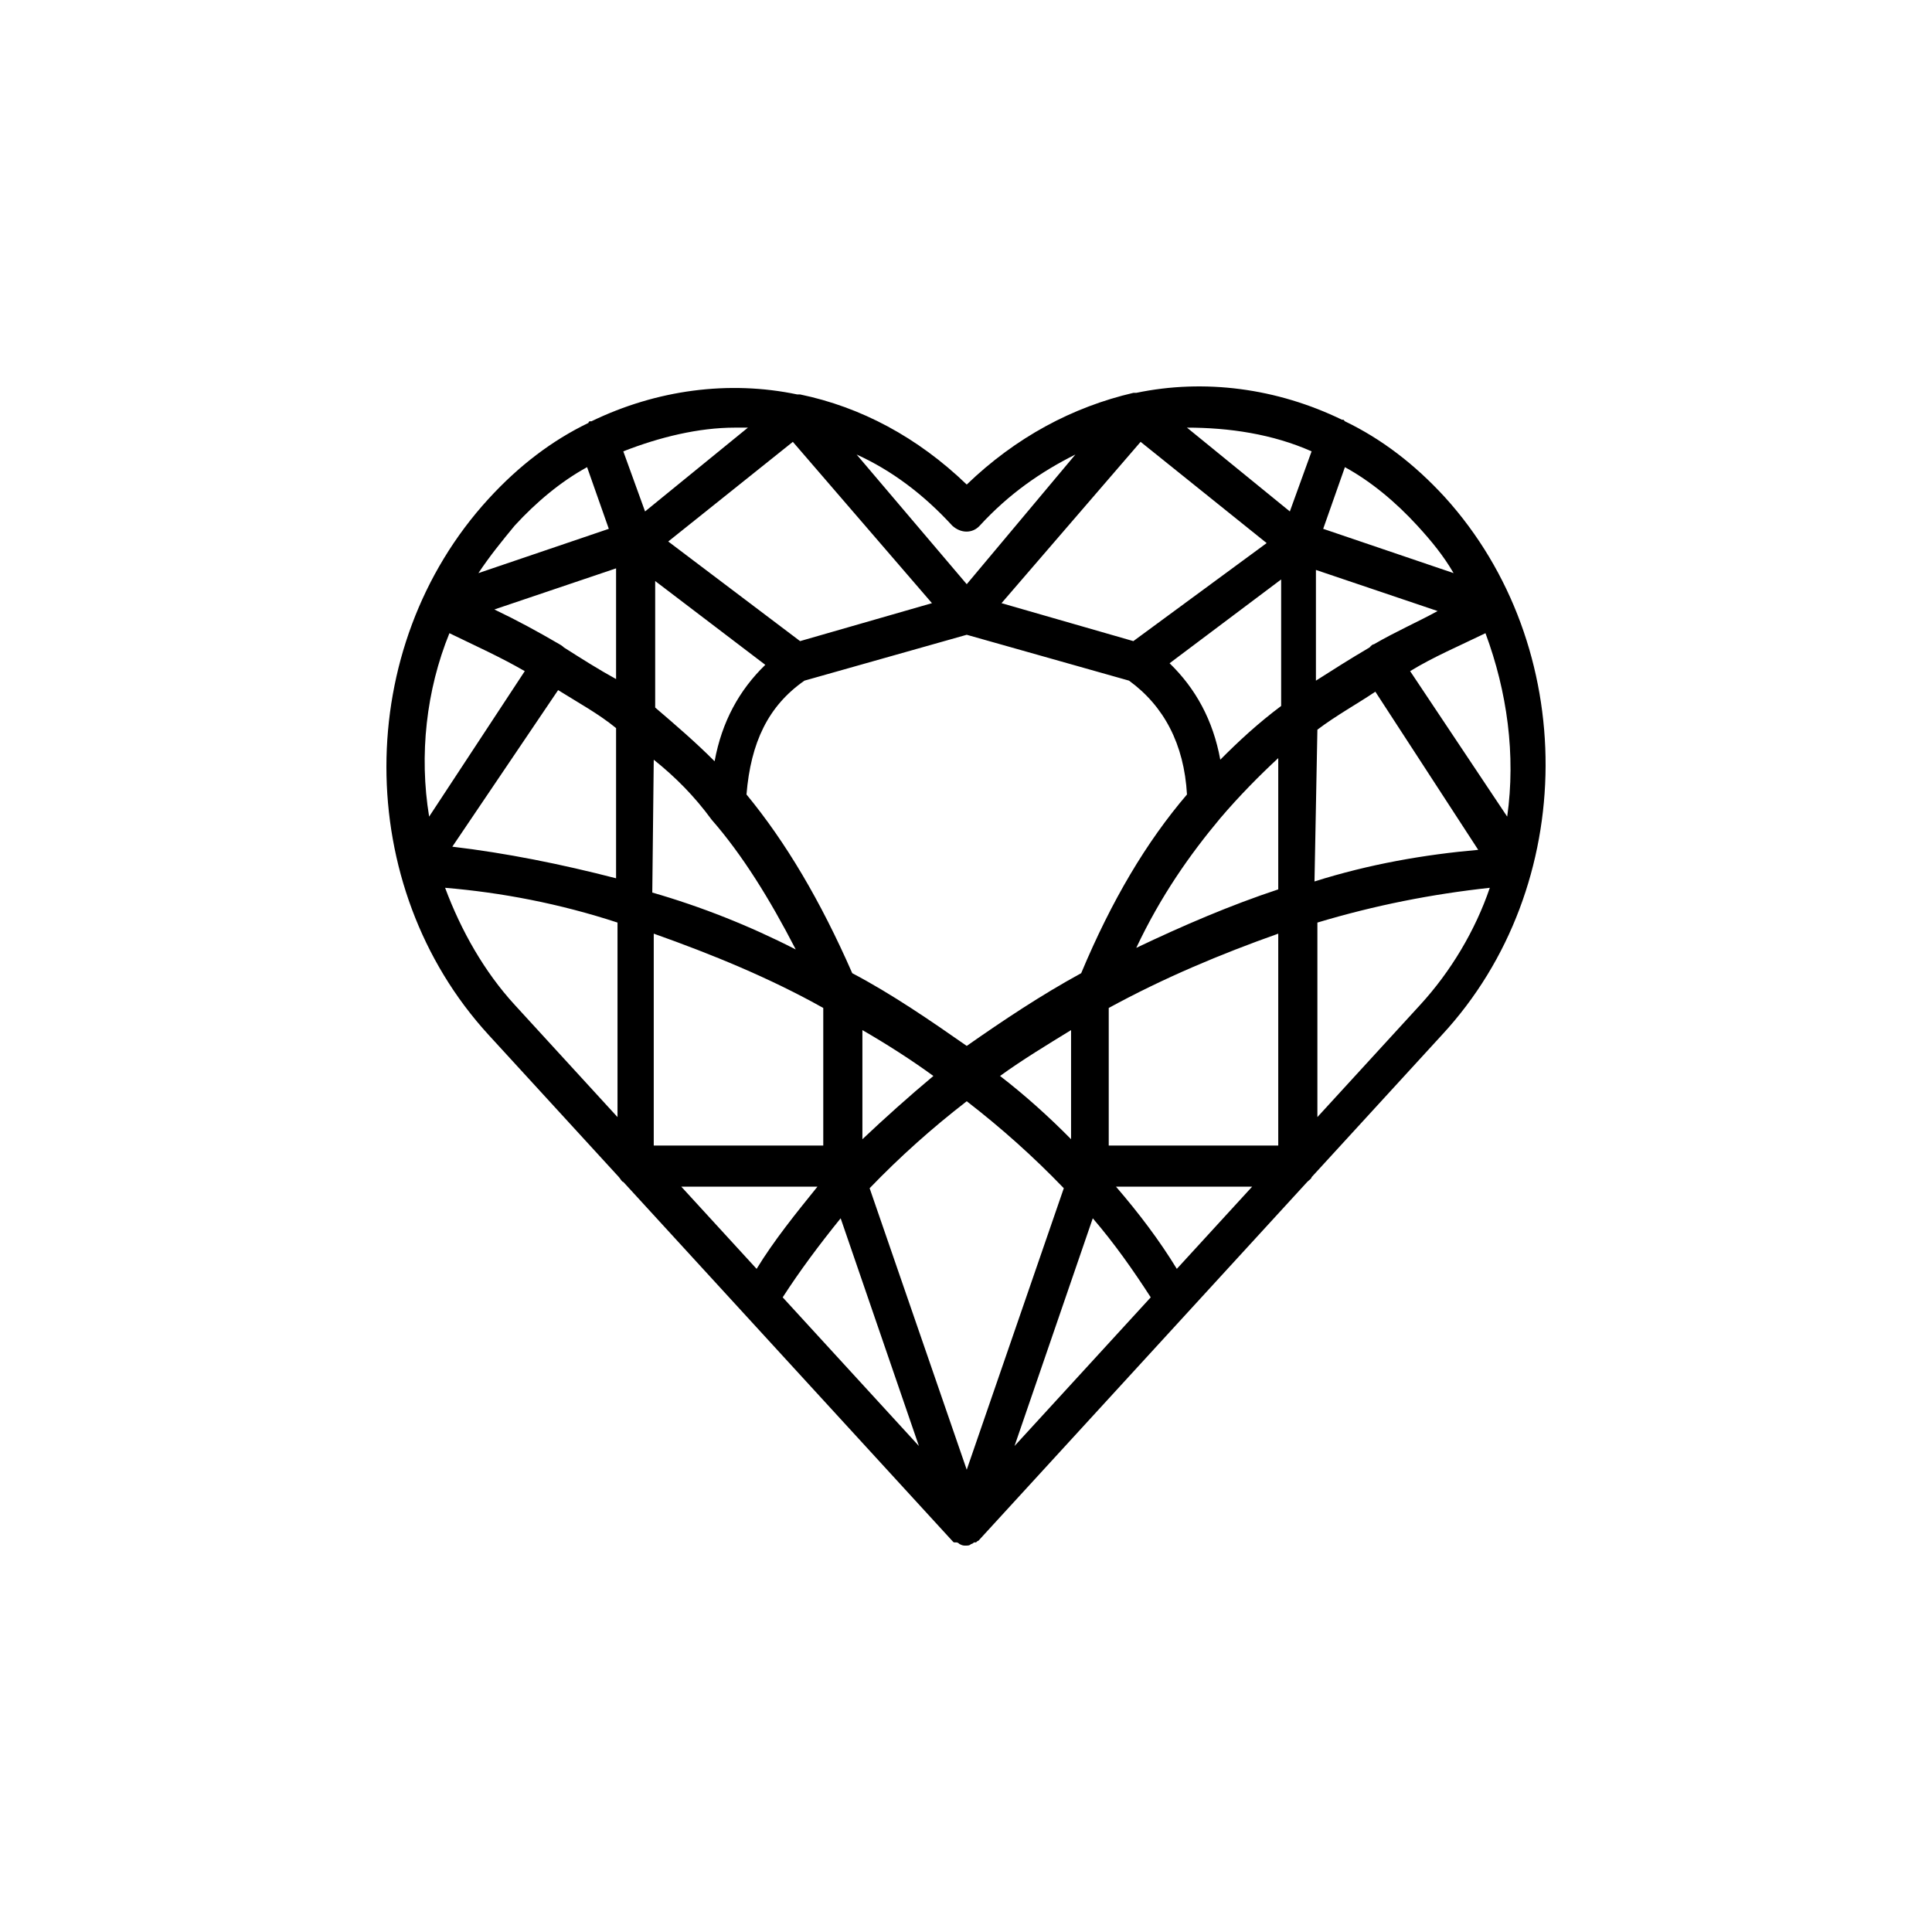 <svg width="50" height="50" viewBox="0 0 50 50" fill="none" xmlns="http://www.w3.org/2000/svg">
<path d="M37.394 12.868C36.606 12.008 35.744 11.354 34.806 10.903L34.769 10.863H34.731C33.044 10.044 31.169 9.799 29.406 10.167H29.331C27.756 10.535 26.294 11.313 25.019 12.54C23.744 11.313 22.281 10.535 20.706 10.208H20.631C18.869 9.839 16.994 10.085 15.306 10.903H15.269C15.269 10.903 15.231 10.903 15.231 10.944C14.294 11.395 13.431 12.049 12.644 12.909C9.119 16.756 9.119 22.935 12.644 26.782L16.019 30.465C16.056 30.506 16.094 30.588 16.131 30.588L24.644 39.877C24.681 39.918 24.681 39.918 24.719 39.918H24.756C24.794 39.918 24.831 39.959 24.831 39.959C24.906 40 24.944 40 24.981 40C25.056 40 25.094 40 25.131 39.959C25.169 39.959 25.206 39.918 25.206 39.918H25.244C25.281 39.918 25.281 39.877 25.319 39.877L33.831 30.588C33.869 30.547 33.944 30.506 33.944 30.465L37.319 26.782C40.881 22.935 40.881 16.715 37.394 12.868ZM30.456 32.838C30.006 32.102 29.481 31.406 28.881 30.71H32.406L30.456 32.838ZM17.631 30.71H21.156C20.594 31.406 20.031 32.102 19.581 32.838L17.631 30.71ZM16.919 24.163C18.419 24.695 19.919 25.308 21.306 26.086V29.646H16.919V24.163ZM11.631 16.387C12.306 16.715 12.944 17.001 13.581 17.369L11.106 21.134C10.844 19.538 11.031 17.86 11.631 16.387ZM25.019 16.428L29.219 17.615C30.119 18.27 30.644 19.252 30.719 20.561C29.669 21.789 28.769 23.303 27.981 25.186C26.931 25.759 25.956 26.413 25.019 27.068C24.081 26.413 23.069 25.718 22.056 25.186C21.231 23.303 20.331 21.789 19.319 20.561C19.431 19.211 19.881 18.27 20.819 17.615L25.019 16.428ZM35.556 16.674C35.519 16.674 35.481 16.715 35.444 16.756C34.956 17.042 34.506 17.328 34.056 17.615V14.75L37.206 15.814C36.681 16.101 36.119 16.346 35.556 16.674ZM31.581 19.661C31.394 18.638 30.944 17.82 30.269 17.165L33.156 14.996V18.27C32.556 18.72 32.069 19.17 31.581 19.661ZM29.331 16.592L25.919 15.61L29.519 11.435L32.781 14.055L29.331 16.592ZM27.719 29.483C27.156 28.91 26.519 28.337 25.881 27.846C26.444 27.436 27.119 27.027 27.719 26.659V29.483ZM22.319 26.659C22.956 27.027 23.594 27.436 24.156 27.846C23.519 28.378 22.881 28.951 22.319 29.483V26.659ZM25.019 28.5C25.919 29.196 26.744 29.933 27.531 30.751L25.019 38.036L22.506 30.751C23.294 29.933 24.119 29.196 25.019 28.5ZM20.706 16.592L17.294 14.014L20.519 11.435L24.119 15.61L20.706 16.592ZM19.806 17.206C19.131 17.86 18.681 18.679 18.494 19.702C18.006 19.211 17.481 18.761 16.956 18.311V15.037L19.806 17.206ZM14.594 16.756C14.556 16.756 14.556 16.756 14.594 16.756C14.556 16.715 14.481 16.674 14.481 16.674C13.919 16.346 13.394 16.06 12.794 15.773L15.944 14.709V17.574C15.494 17.328 15.044 17.042 14.594 16.756ZM14.444 17.86C14.969 18.188 15.494 18.474 15.944 18.843V22.73C14.519 22.362 13.094 22.076 11.706 21.912L14.444 17.86ZM16.919 19.661C17.481 20.111 17.969 20.602 18.419 21.216C19.206 22.116 19.919 23.262 20.594 24.572C19.394 23.958 18.156 23.467 16.881 23.099L16.919 19.661ZM21.756 31.529L23.781 37.422L20.256 33.575C20.706 32.879 21.194 32.225 21.756 31.529ZM28.281 31.529C28.844 32.184 29.331 32.879 29.781 33.575L26.256 37.422L28.281 31.529ZM28.694 29.646V26.086C30.119 25.308 31.581 24.695 33.081 24.163V29.646H28.694ZM29.406 24.531C30.044 23.18 30.794 22.116 31.581 21.175C32.069 20.602 32.594 20.07 33.081 19.62V23.017C31.844 23.426 30.606 23.958 29.406 24.531ZM34.094 18.884C34.581 18.515 35.106 18.229 35.594 17.901L38.256 21.994C36.869 22.116 35.444 22.362 34.019 22.812L34.094 18.884ZM36.494 17.369C37.094 17.001 37.769 16.715 38.444 16.387C39.006 17.901 39.231 19.538 39.006 21.134L36.494 17.369ZM37.619 14.832L34.244 13.686L34.806 12.09C35.481 12.459 36.119 12.991 36.681 13.604C37.056 14.014 37.356 14.382 37.619 14.832ZM33.944 11.681L33.381 13.236L30.719 11.067C31.806 11.067 32.931 11.231 33.944 11.681ZM25.356 13.604C26.106 12.786 26.931 12.213 27.831 11.763L25.019 15.119L22.169 11.763C23.069 12.172 23.894 12.786 24.644 13.604C24.869 13.809 25.169 13.809 25.356 13.604ZM19.356 11.067L16.694 13.236L16.131 11.681C17.069 11.313 18.081 11.067 19.019 11.067H19.356ZM13.319 13.604C13.881 12.991 14.519 12.459 15.194 12.09L15.756 13.686L12.381 14.832C12.681 14.382 12.981 14.014 13.319 13.604ZM11.519 22.976C12.981 23.099 14.481 23.385 15.981 23.876V28.91L13.319 26.004C12.531 25.145 11.931 24.081 11.519 22.976ZM34.094 28.91V23.876C35.594 23.426 37.056 23.14 38.556 22.976C38.181 24.081 37.544 25.145 36.756 26.004L34.094 28.91Z" fill="black"></path>
</svg>
